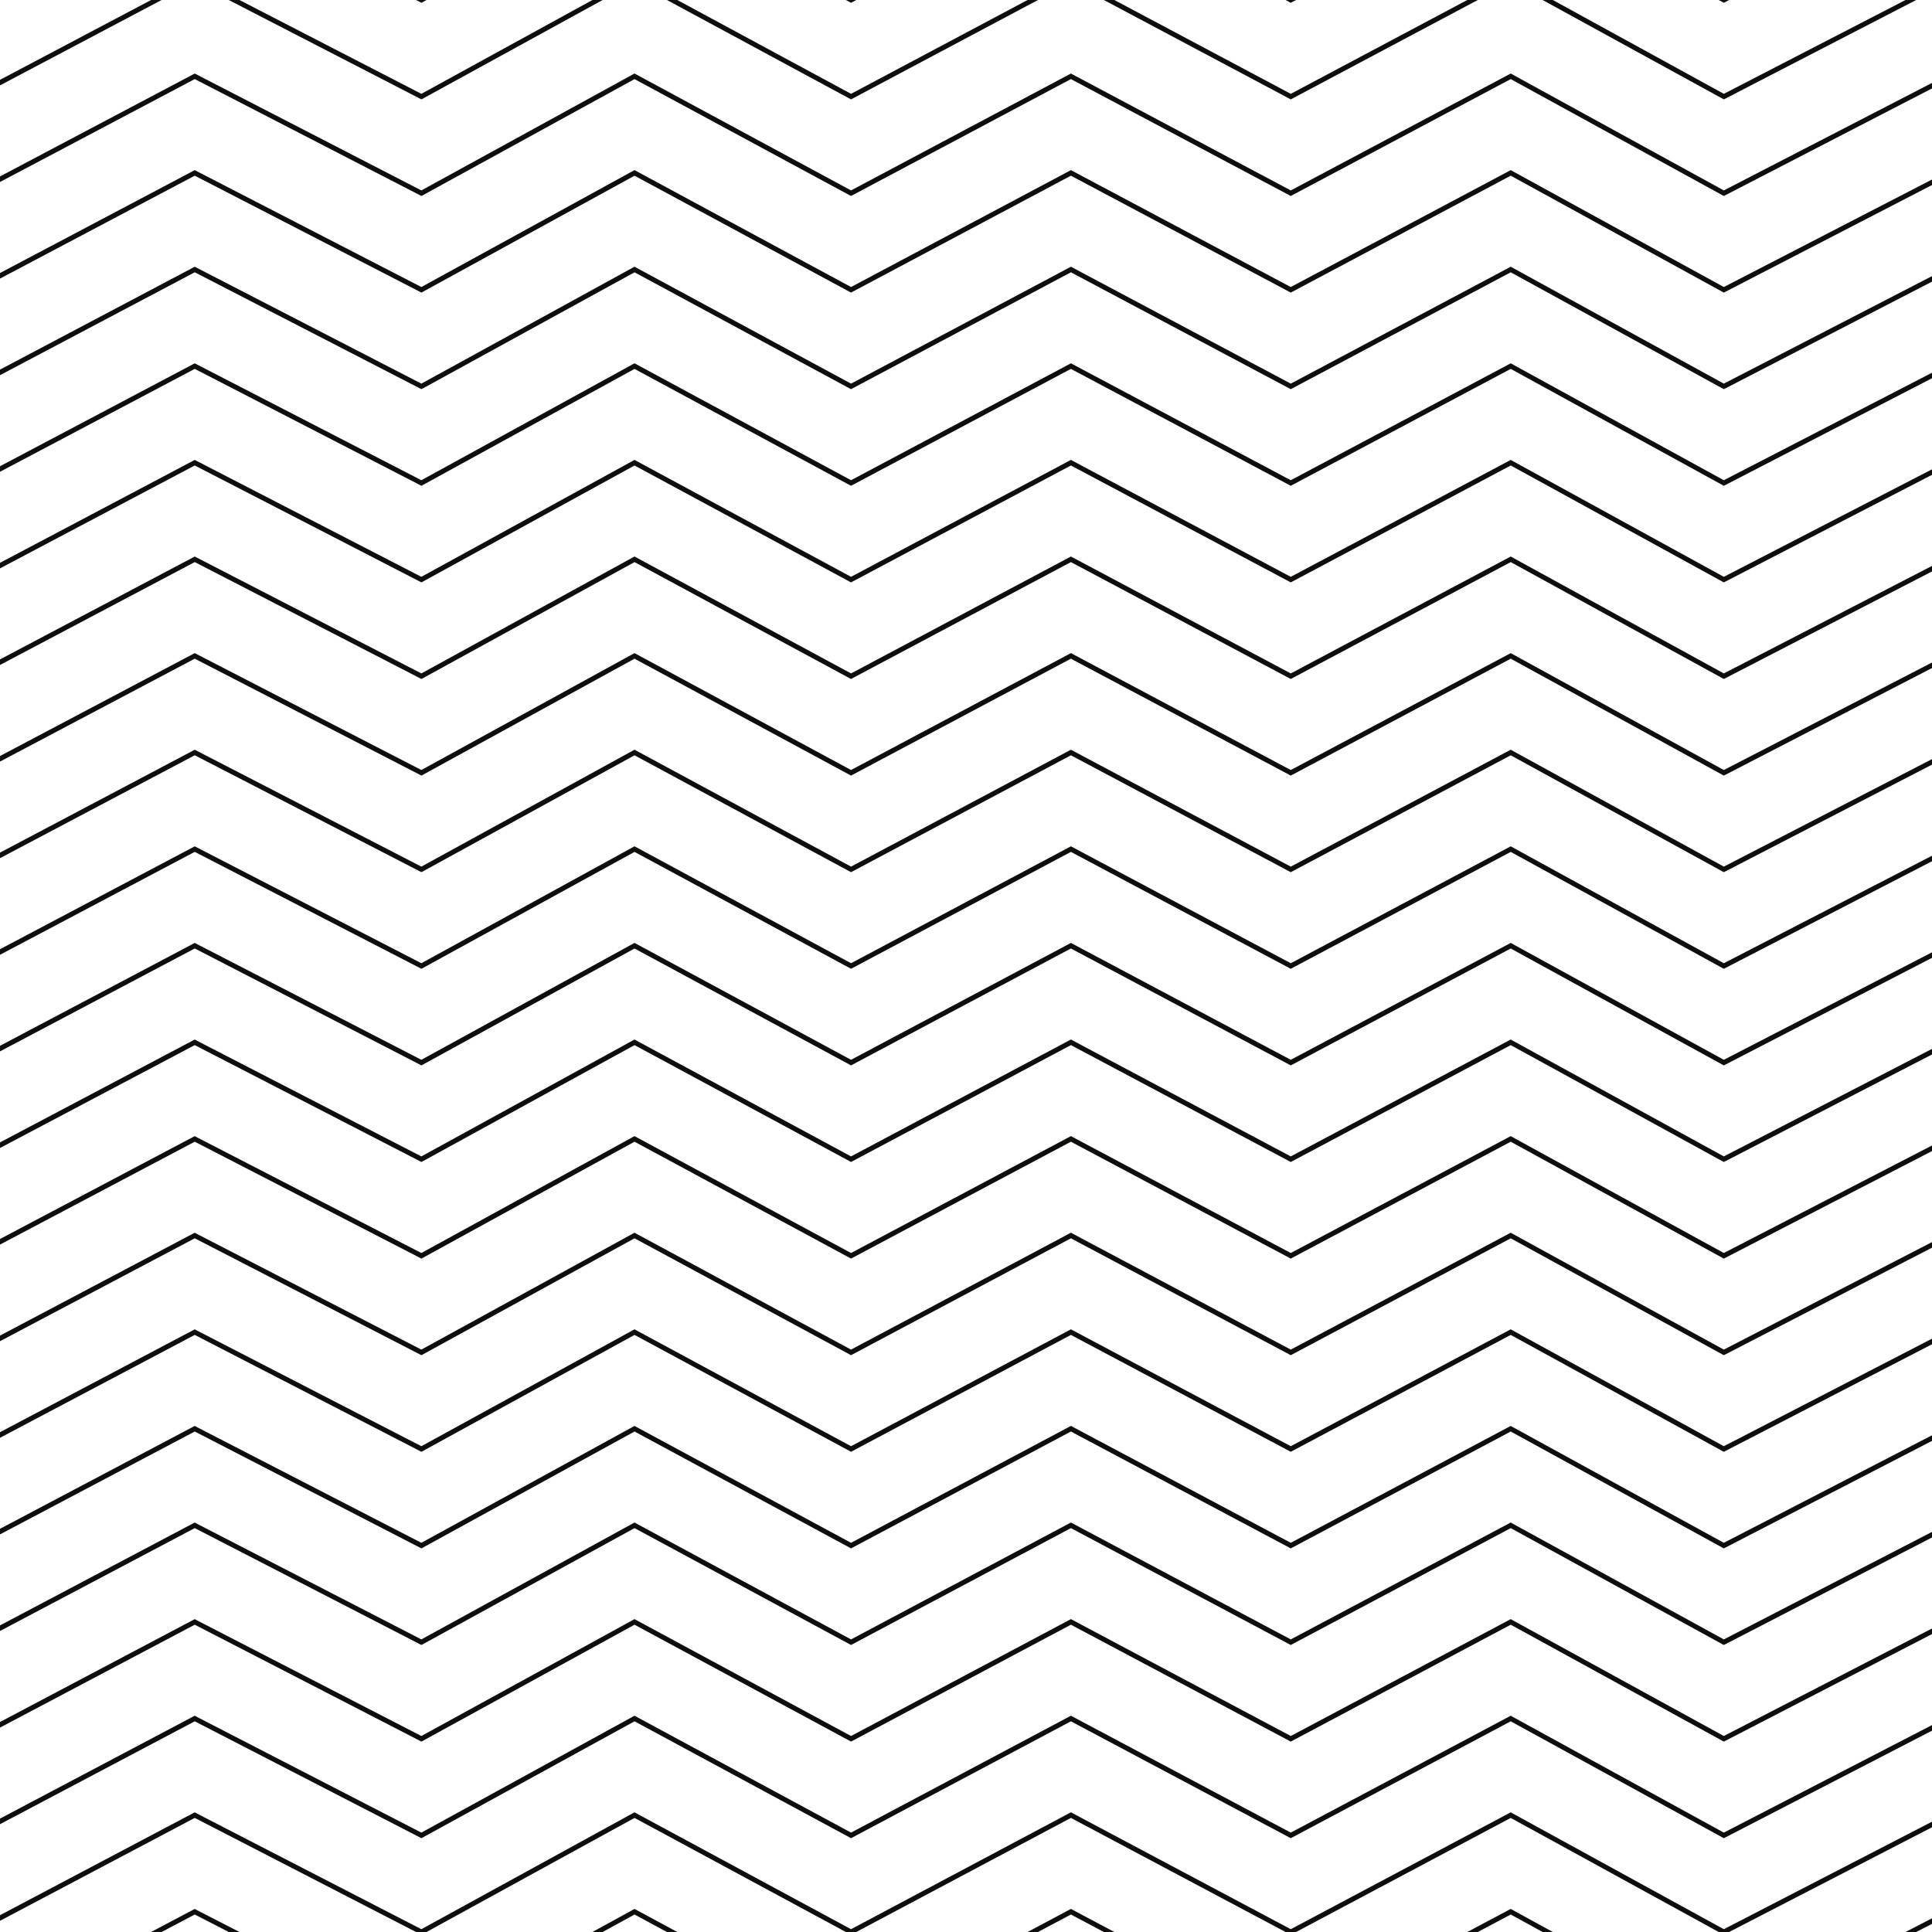 <?xml version="1.0" encoding="UTF-8"?><svg xmlns="http://www.w3.org/2000/svg" height="2e3pt" version="1.1" viewBox="0 0 2000 2000" width="2e3pt">
 <g fill="#0f0e0c" id="change1_1">
  <path d="m2e3 1985.8l-27.4 14.2h11l16.4-8.4v-5.8" fill="inherit"/>
  <path d="m1563.9 1976.1l-45 23.9h10.9l34.1-18.1 33 18.1h10.6l-42.4-23.2-1.2-0.7" fill="inherit"/>
  <path d="m1063.7 2e3h10.8l34.1-18.1 34.1 18.1h10.9l-45-23.9-44.9 23.9" fill="inherit"/>
  <path d="m201.58 1976.1l-45.2 23.9h10.9l34.33-18.1 35.18 18.1h11.1l-45.09-23.2-1.22-0.7" fill="inherit"/>
  <path d="m656.85 1976.1l-43.6 23.9h10.59l33.03-18.1 33.54 18.1h10.72l-43.02-23.2-1.26-0.7" fill="inherit"/>
  <path d="m436.27 1902.9l220.6-121 222.86 120.3 1.24 0.7 227.63-121 227.6 121 227.7-121 219.3 120.3 1.3 0.7 215.5-111.3v-5.8l-215.5 111.3-219.4-120.3-1.2-0.7-227.7 121-227.6-121-227.61 121-222.88-120.3-1.27-0.7-220.65 121-233.39-120.3-1.22-0.7-201.58 106.5v5.8l201.61-106.5 234.66 121" fill="inherit"/>
  <path d="m2e3 1885.8l-215.5 111.3-219.4-120.3-1.2-0.7-227.7 121-227.6-121-227.61 121-222.88-120.3-1.27-0.7-220.65 121-233.39-120.3-1.22-0.7-201.58 106.5v5.8l201.61-106.5 229.07 118.1h10.84l215.35-118.1 218.75 118.1h10.79l222.19-118.1 222.2 118.1h10.9l222.2-118.1 215.3 118.1h10.8l210-108.4v-5.8" fill="inherit"/>
  <path d="m436.27 1802.9l220.6-121 222.86 120.3 1.24 0.7 227.63-121 227.6 121 227.7-121 219.3 120.3 1.3 0.7 215.5-111.3v-5.8l-215.5 111.3-219.4-120.3-1.2-0.7-227.7 121-227.6-121-227.61 121-222.88-120.3-1.27-0.7-220.65 121-233.39-120.3-1.22-0.7-201.58 106.5v5.8l201.61-106.5 234.66 121" fill="inherit"/>
  <path d="m436.27 1702.9l220.6-121 222.86 120.3 1.24 0.7 227.63-121 227.6 121 227.7-121 219.3 120.3 1.3 0.7 215.5-111.3v-5.8l-215.5 111.3-219.4-120.3-1.2-0.7-227.7 121-227.6-121-227.61 121-222.88-120.3-1.27-0.7-220.65 121-233.39-120.3-1.22-0.7-201.58 106.5v5.8l201.61-106.5 234.66 121" fill="inherit"/>
  <path d="m436.27 1602.9l220.6-121 222.86 120.3 1.24 0.7 227.63-121 227.6 121 227.7-121 219.3 120.3 1.3 0.7 215.5-111.3v-5.8l-215.5 111.3-219.4-120.3-1.2-0.7-227.7 121-227.6-121-227.61 121-222.88-120.3-1.27-0.7-220.65 121-233.39-120.3-1.22-0.7-201.58 106.5v5.8l201.61-106.5 234.66 121" fill="inherit"/>
  <path d="m436.27 1502.9l220.6-121 222.86 120.3 1.24 0.7 227.63-121 227.6 121 227.7-121 219.3 120.3 1.3 0.7 215.5-111.3v-5.8l-215.5 111.3-219.4-120.3-1.2-0.7-227.7 121-227.6-121-227.61 121-222.88-120.3-1.27-0.7-220.65 121-233.39-120.3-1.22-0.7-201.58 106.5v5.8l201.61-106.5 234.66 121" fill="inherit"/>
  <path d="m436.27 1402.9l220.6-121 222.86 120.3 1.24 0.7 227.63-121 227.6 121 227.7-121 219.3 120.3 1.3 0.7 215.5-111.3v-5.8l-215.5 111.3-219.4-120.3-1.2-0.7-227.7 121-227.6-121-227.61 121-222.88-120.3-1.27-0.7-220.65 121-233.39-120.3-1.22-0.7-201.58 106.5v5.8l201.61-106.5 234.66 121" fill="inherit"/>
  <path d="m436.27 1302.9l220.6-121 222.86 120.3 1.24 0.7 227.63-121 227.6 121 227.7-121 219.3 120.3 1.3 0.7 215.5-111.3v-5.8l-215.5 111.3-219.4-120.3-1.2-0.7-227.7 121-227.6-121-227.61 121-222.88-120.3-1.27-0.7-220.65 121-233.39-120.3-1.22-0.7-201.58 106.5v5.8l201.61-106.5 234.66 121" fill="inherit"/>
  <path d="m436.27 1202.9l220.6-121 222.86 120.3 1.24 0.7 227.63-121 227.6 121 227.7-121 219.3 120.3 1.3 0.7 215.5-111.3v-5.8l-215.5 111.3-219.4-120.3-1.2-0.7-227.7 121-227.6-121-227.61 121-222.88-120.3-1.27-0.7-220.65 121-233.39-120.3-1.22-0.7-201.58 106.5v5.8l201.61-106.5 234.66 121" fill="inherit"/>
  <path d="m436.27 1102.9l220.6-121.01 222.86 120.31 1.24 0.7 227.63-121.02 227.6 121.02 227.7-121.01 219.3 120.31 1.3 0.7 215.5-111.34v-5.73l-215.5 111.27-219.4-120.32-1.2-0.68-227.7 121-227.6-120.99-227.61 120.99-222.88-120.33-1.27-0.68-220.65 121.01-234.61-120.98-201.58 106.48v5.8l201.61-106.54 234.66 121.04" fill="inherit"/>
  <path d="m436.27 1002.9l220.6-121.01 222.86 120.31 1.24 0.7 227.63-121.02 227.6 121.02 227.7-121.01 219.3 120.31 1.3 0.7 215.5-111.34v-5.73l-215.5 111.29-219.4-120.34-1.2-0.68-227.7 121.02-227.6-121.01-227.61 121-222.88-120.34-1.27-0.68-220.65 121.03-234.61-121-201.58 106.51v5.76l201.61-106.53 234.66 121.04" fill="inherit"/>
  <path d="m436.27 902.89l220.6-121 222.86 120.33 1.24 0.67 227.63-121.01 227.6 121.01 227.7-121 220.6 121 215.5-111.33v-5.73l-215.5 111.29-219.4-120.34-1.2-0.68-227.7 121.02-227.6-121.01-227.61 121-222.88-120.34-1.27-0.68-220.65 121.03-234.61-121-201.58 106.51v5.76l201.61-106.53 234.66 121.03" fill="inherit"/>
  <path d="m436.27 802.89l220.6-121 222.86 120.33 1.24 0.67 227.63-121.01 227.6 121.01 227.7-121.01 220.6 121.01 215.5-111.33v-5.73l-215.5 111.29-219.4-120.34-1.2-0.68-227.7 121.02-227.6-121.02-227.61 121.01-222.88-120.33-1.27-0.69-220.65 121.03-234.61-121.01-201.58 106.52v5.76l201.61-106.52 234.66 121.02" fill="inherit"/>
  <path d="m436.27 702.89l220.6-121 222.86 120.34 1.24 0.66 227.63-121.01 227.6 121.01 227.7-121.01 220.6 121.01 215.5-111.33v-5.73l-215.5 111.29-219.4-120.34-1.2-0.68-227.7 121.02-227.6-121.02-227.61 121.02-222.88-120.34-1.27-0.69-220.65 121.03-234.61-121.01-201.58 106.52v5.75l201.61-106.51 234.66 121.02" fill="inherit"/>
  <path d="m436.27 602.89l220.6-121 222.86 120.34 1.24 0.66 227.63-121.01 227.6 121.01 227.7-121.01 220.6 121.01 215.5-111.33v-5.73l-215.5 111.29-219.4-120.34-1.2-0.68-227.7 121.02-227.6-121.02-227.61 121.02-222.88-120.34-1.27-0.69-220.65 121.03-234.61-121.01-201.58 106.52v5.76l201.61-106.52 234.66 121.02" fill="inherit"/>
  <path d="m436.27 502.89l220.6-121 222.86 120.34 1.24 0.66 227.63-121.01 227.6 121.01 227.7-121.01 220.6 121.01 215.5-111.33v-5.73l-215.5 111.29-219.4-120.34-1.2-0.68-227.7 121.02-227.6-121.02-227.61 121.02-222.88-120.34-1.27-0.69-220.65 121.03-234.61-121-201.58 106.51v5.76l201.61-106.52 234.66 121.02" fill="inherit"/>
  <path d="m436.27 402.89l220.6-121 222.86 120.34 1.24 0.66 227.63-121.01 227.6 121.01 227.7-121.01 220.6 121.01 215.5-111.33v-5.73l-215.5 111.29-219.4-120.34-1.2-0.67-227.7 121.01-227.6-121.01-227.61 121.01-222.88-120.34-1.27-0.69-220.65 121.03-234.61-121-201.58 106.51v5.76l201.61-106.52 234.66 121.02" fill="inherit"/>
  <path d="m436.27 302.89l220.6-121 222.86 120.34 1.24 0.66 227.63-121.01 227.6 121.01 227.7-121.01 220.6 121.01 215.5-111.33v-5.73l-215.5 111.29-219.4-120.34-1.2-0.67-227.7 121.01-227.6-121.01-227.61 121.01-222.88-120.34-1.27-0.69-220.65 121.03-234.61-121-201.58 106.51v5.76l201.61-106.52 234.66 121.02" fill="inherit"/>
  <path d="m436.27 202.89l220.6-121 222.86 120.34 1.24 0.66 227.63-121.01 227.6 121.01 227.7-121.01 220.6 121.01 215.5-111.33v-5.724l-215.5 111.28-219.4-120.34-1.2-0.675-227.7 121.02-227.6-121-227.61 121-222.88-120.34-1.27-0.686-220.65 121.03-234.61-121-201.58 106.51v5.76l201.61-106.52 234.66 121.02" fill="inherit"/>
  <path d="m156.38 0.008l-156.38 82.625v5.754l167.28-88.379-10.9-0" fill="inherit"/>
  <path d="m880.97 102.89l193.53-102.88-10.8-0.002-182.71 97.113-179.86-97.113-10.72-0 189.32 102.22 1.24 0.66" fill="inherit"/>
  <path d="m623.84 0.008h-10.59l-177.06 97.113-188.3-97.113-11.11-0 199.49 102.88 187.57-102.88" fill="inherit"/>
  <path d="m1529.8 0.008h-10.9l-182.7 97.113-182.6-97.113-10.9-0 193.5 102.88 193.6-102.88" fill="inherit"/>
  <path d="m1983.6 0.008h-11l-188.1 97.113-177-97.113-10.6-0 187.6 102.88 199.1-102.88" fill="inherit"/>
  <path d="m880.97 2.891l5.44-2.883-10.79 0 4.11 2.219 1.24 0.664" fill="inherit"/>
  <path d="m441.53 0.008h-10.85l5.59 2.883 5.26-2.883" fill="inherit"/>
  <path d="m1341.7 0.008h-10.9l5.4 2.883 5.5-2.883" fill="inherit"/>
  <path d="m1790 0.008h-10.8l5.3 2.883 5.5-2.883" fill="inherit"/>
 </g>
</svg>